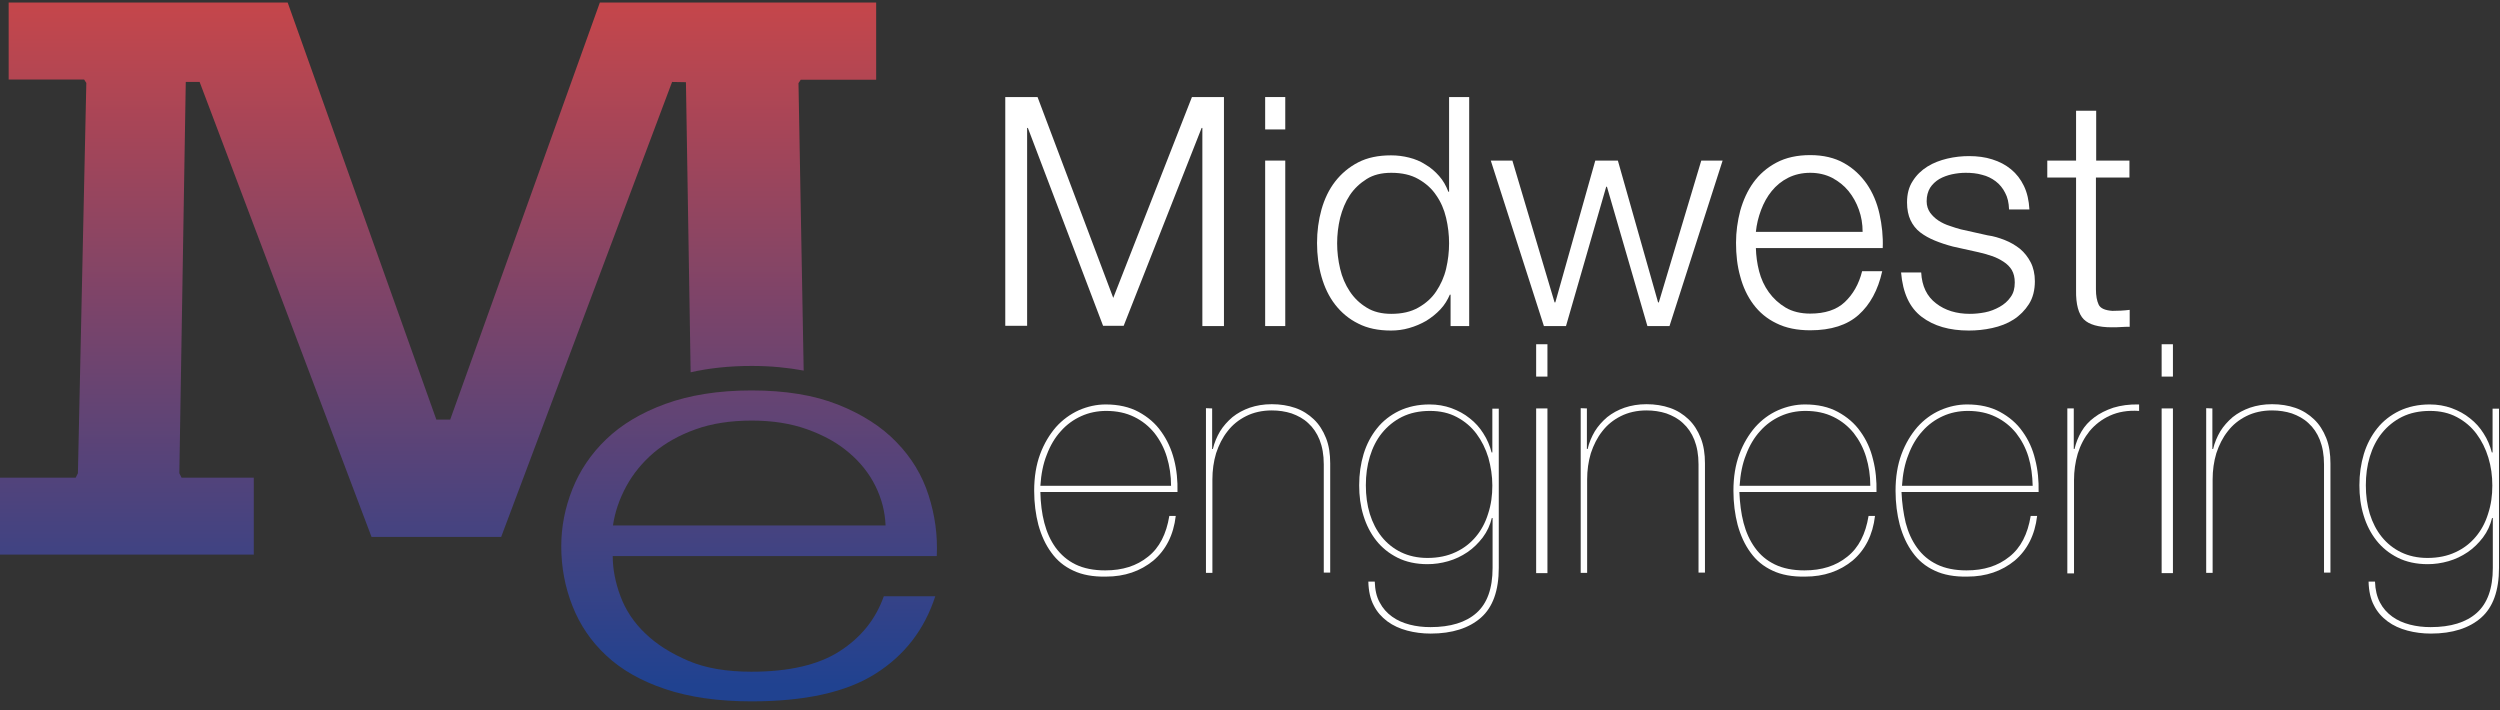 <?xml version="1.0" encoding="UTF-8"?>
<svg width="264px" height="75px" viewBox="0 0 264 75" version="1.1" xmlns="http://www.w3.org/2000/svg" xmlns:xlink="http://www.w3.org/1999/xlink">
    <rect x="0" y="0" width="264" height="75" fill="#333333" stroke="none"/>
    <title>midwestEngineeringLogoRev</title>
    <defs>
        <linearGradient x1="50%" y1="-26.085%" x2="50%" y2="123.654%" id="linearGradient-1">
            <stop stop-color="#E8473C" offset="0%"></stop>
            <stop stop-color="#204290" offset="100%"></stop>
        </linearGradient>
        <linearGradient x1="50%" y1="-171.055%" x2="50%" y2="94.794%" id="linearGradient-2">
            <stop stop-color="#E8473C" offset="0%"></stop>
            <stop stop-color="#204290" offset="100%"></stop>
        </linearGradient>
    </defs>
    <g id="Symbols" stroke="none" stroke-width="1" fill="none" fill-rule="evenodd">
        <g id="Footer" transform="translate(-121, -64)" fill-rule="nonzero">
            <g id="midwestEngineeringLogoRev" transform="translate(121, 64)">
                <g id="Group" transform="translate(106, 10.116)" fill="#FFFFFF">
                    <polygon id="Path" points="3.565 0.132 11.559 21.342 19.868 0.132 23.25 0.132 23.25 24.316 20.969 24.316 20.969 3.395 20.891 3.395 12.66 24.289 10.485 24.289 2.543 3.395 2.464 3.395 2.464 24.289 0.157 24.289 0.157 0.132"></polygon>
                    <path d="M29.724,0.132 L29.724,3.553 L27.601,3.553 L27.601,0.132 L29.724,0.132 Z M29.724,6.842 L29.724,24.316 L27.601,24.316 L27.601,6.842 L29.724,6.842 Z" id="Shape"></path>
                    <path d="M47.181,24.316 L47.181,21 L47.102,21 C46.866,21.553 46.552,22.079 46.106,22.553 C45.66,23.026 45.162,23.421 44.612,23.763 C44.061,24.079 43.459,24.342 42.803,24.526 C42.174,24.711 41.519,24.789 40.89,24.789 C39.553,24.789 38.4,24.553 37.43,24.053 C36.46,23.579 35.648,22.895 34.992,22.053 C34.337,21.211 33.865,20.211 33.551,19.105 C33.236,18 33.079,16.816 33.079,15.553 C33.079,14.316 33.236,13.132 33.551,12 C33.865,10.895 34.337,9.895 34.992,9.053 C35.648,8.211 36.46,7.526 37.43,7.026 C38.4,6.526 39.553,6.289 40.89,6.289 C41.545,6.289 42.174,6.368 42.803,6.526 C43.432,6.684 44.009,6.921 44.533,7.263 C45.084,7.579 45.556,8 45.975,8.474 C46.394,8.947 46.709,9.5 46.945,10.132 L47.023,10.132 L47.023,0.132 L49.146,0.132 L49.146,24.316 L47.181,24.316 Z M35.517,18.263 C35.726,19.158 36.067,19.947 36.539,20.658 C37.011,21.368 37.587,21.921 38.321,22.368 C39.029,22.816 39.92,23.026 40.916,23.026 C42.043,23.026 42.987,22.816 43.773,22.368 C44.559,21.921 45.189,21.368 45.66,20.658 C46.132,19.947 46.499,19.158 46.709,18.263 C46.919,17.368 47.023,16.474 47.023,15.579 C47.023,14.684 46.919,13.789 46.709,12.895 C46.499,12 46.158,11.211 45.66,10.5 C45.189,9.789 44.559,9.237 43.773,8.789 C42.987,8.342 42.043,8.132 40.916,8.132 C39.894,8.132 39.029,8.342 38.321,8.789 C37.613,9.237 37.011,9.789 36.539,10.5 C36.067,11.211 35.752,12 35.517,12.895 C35.307,13.789 35.202,14.684 35.202,15.579 C35.202,16.474 35.307,17.368 35.517,18.263 Z" id="Shape"></path>
                    <polygon id="Path" points="53.707 6.842 58.163 21.816 58.242 21.816 62.462 6.842 64.847 6.842 69.093 21.816 69.172 21.816 73.654 6.842 75.908 6.842 70.299 24.316 67.966 24.316 63.694 9.605 63.615 9.605 59.369 24.316 57.036 24.316 51.427 6.842"></polygon>
                    <path d="M79.761,18.526 C79.971,19.342 80.312,20.079 80.784,20.737 C81.256,21.395 81.858,21.947 82.566,22.368 C83.274,22.789 84.165,23 85.161,23 C86.707,23 87.939,22.605 88.804,21.789 C89.669,20.974 90.298,19.895 90.639,18.526 L92.762,18.526 C92.317,20.526 91.478,22.053 90.272,23.132 C89.067,24.211 87.363,24.763 85.161,24.763 C83.798,24.763 82.592,24.526 81.596,24.026 C80.6,23.553 79.788,22.868 79.159,22.026 C78.53,21.184 78.058,20.184 77.769,19.079 C77.455,17.974 77.324,16.789 77.324,15.526 C77.324,14.368 77.481,13.237 77.769,12.132 C78.084,11.026 78.53,10.026 79.159,9.158 C79.788,8.289 80.6,7.579 81.596,7.053 C82.592,6.526 83.772,6.263 85.161,6.263 C86.55,6.263 87.756,6.553 88.726,7.105 C89.722,7.658 90.508,8.421 91.137,9.316 C91.766,10.237 92.212,11.289 92.474,12.474 C92.736,13.658 92.867,14.868 92.815,16.079 L79.421,16.079 C79.447,16.921 79.552,17.711 79.761,18.526 Z M90.298,12.026 C90.036,11.289 89.669,10.632 89.198,10.053 C88.726,9.474 88.149,9.026 87.468,8.658 C86.786,8.316 86.026,8.132 85.161,8.132 C84.296,8.132 83.51,8.316 82.828,8.658 C82.147,9 81.57,9.474 81.098,10.053 C80.626,10.632 80.259,11.289 79.971,12.053 C79.683,12.816 79.499,13.579 79.421,14.368 L90.692,14.368 C90.692,13.526 90.561,12.763 90.298,12.026 Z" id="Shape"></path>
                    <path d="M105.737,10.237 C105.501,9.763 105.16,9.342 104.741,9.026 C104.322,8.711 103.85,8.474 103.299,8.342 C102.749,8.184 102.198,8.132 101.569,8.132 C101.098,8.132 100.626,8.184 100.128,8.289 C99.656,8.395 99.21,8.553 98.791,8.789 C98.398,9.026 98.057,9.342 97.821,9.711 C97.585,10.105 97.454,10.579 97.454,11.132 C97.454,11.605 97.585,12 97.821,12.342 C98.057,12.658 98.345,12.947 98.712,13.184 C99.079,13.421 99.472,13.605 99.892,13.737 C100.311,13.895 100.704,14 101.071,14.105 L103.902,14.737 C104.505,14.816 105.108,15 105.711,15.237 C106.314,15.474 106.838,15.789 107.31,16.158 C107.781,16.553 108.148,17.026 108.437,17.579 C108.725,18.132 108.882,18.816 108.882,19.579 C108.882,20.526 108.673,21.342 108.253,22 C107.834,22.658 107.283,23.211 106.628,23.632 C105.973,24.053 105.213,24.342 104.374,24.526 C103.535,24.711 102.723,24.789 101.91,24.789 C99.866,24.789 98.214,24.316 96.93,23.342 C95.646,22.368 94.938,20.816 94.754,18.658 L96.878,18.658 C96.956,20.105 97.48,21.184 98.45,21.921 C99.394,22.658 100.6,23.026 102.015,23.026 C102.539,23.026 103.063,22.974 103.614,22.868 C104.164,22.763 104.689,22.553 105.16,22.289 C105.632,22.026 106.025,21.684 106.314,21.263 C106.628,20.842 106.759,20.342 106.759,19.711 C106.759,19.184 106.654,18.763 106.445,18.395 C106.235,18.053 105.947,17.763 105.58,17.526 C105.213,17.289 104.82,17.079 104.348,16.921 C103.876,16.763 103.43,16.632 102.959,16.526 L100.233,15.921 C99.525,15.737 98.896,15.526 98.319,15.289 C97.743,15.053 97.218,14.763 96.773,14.421 C96.327,14.079 95.986,13.632 95.75,13.132 C95.515,12.632 95.383,12 95.383,11.263 C95.383,10.395 95.567,9.632 95.986,9 C96.38,8.368 96.904,7.868 97.533,7.474 C98.162,7.079 98.87,6.816 99.63,6.632 C100.416,6.447 101.176,6.368 101.936,6.368 C102.801,6.368 103.64,6.474 104.374,6.711 C105.134,6.947 105.789,7.289 106.366,7.763 C106.943,8.237 107.388,8.816 107.729,9.526 C108.07,10.237 108.253,11.053 108.306,12 L106.156,12 C106.13,11.289 105.999,10.711 105.737,10.237 Z" id="Path"></path>
                    <path d="M118.869,6.842 L118.869,8.632 L115.33,8.632 L115.33,20.421 C115.33,21.132 115.435,21.658 115.619,22.053 C115.802,22.447 116.3,22.658 117.06,22.711 C117.663,22.711 118.266,22.684 118.895,22.605 L118.895,24.395 C118.581,24.395 118.266,24.395 117.952,24.421 C117.637,24.447 117.322,24.447 117.008,24.447 C115.593,24.447 114.596,24.158 114.046,23.605 C113.496,23.053 113.207,22.026 113.233,20.526 L113.233,8.632 L110.193,8.632 L110.193,6.842 L113.233,6.842 L113.233,1.579 L115.357,1.579 L115.357,6.842 L118.869,6.842 Z" id="Path"></path>
                </g>
                <g id="Group" transform="translate(109, 36.116)" fill="#FFFFFF">
                    <path d="M1.281,19.099 C1.542,20.097 1.934,20.964 2.483,21.726 C3.032,22.462 3.712,23.066 4.574,23.486 C5.437,23.907 6.482,24.117 7.711,24.117 C9.54,24.117 11.03,23.644 12.233,22.672 C13.435,21.726 14.167,20.281 14.481,18.364 L15.16,18.364 C14.925,20.386 14.115,21.963 12.782,23.092 C11.422,24.196 9.776,24.774 7.789,24.774 C6.43,24.8 5.28,24.59 4.339,24.143 C3.372,23.697 2.614,23.066 2.013,22.225 C1.411,21.411 0.967,20.439 0.653,19.309 C0.366,18.206 0.209,16.997 0.209,15.71 C0.209,14.265 0.418,12.978 0.836,11.848 C1.255,10.719 1.83,9.773 2.509,8.985 C3.215,8.197 4.025,7.619 4.94,7.198 C5.855,6.804 6.796,6.594 7.763,6.594 C9.096,6.594 10.272,6.857 11.239,7.382 C12.207,7.908 13.017,8.591 13.618,9.458 C14.245,10.325 14.69,11.297 14.977,12.4 C15.265,13.503 15.369,14.659 15.343,15.842 L0.863,15.842 C0.889,17.024 1.019,18.101 1.281,19.099 Z M14.219,12.137 C13.932,11.192 13.487,10.351 12.912,9.615 C12.337,8.906 11.632,8.328 10.769,7.908 C9.906,7.487 8.939,7.277 7.815,7.277 C6.874,7.277 5.986,7.461 5.175,7.829 C4.365,8.197 3.633,8.722 3.032,9.405 C2.405,10.088 1.908,10.929 1.542,11.901 C1.15,12.873 0.941,13.976 0.863,15.185 L14.664,15.185 C14.664,14.108 14.507,13.083 14.219,12.137 Z" id="Shape"></path>
                    <path d="M19.003,7.014 L19.003,11.297 L19.081,11.297 C19.238,10.614 19.499,10.009 19.839,9.431 C20.179,8.88 20.623,8.381 21.146,7.934 C21.669,7.514 22.296,7.172 22.976,6.936 C23.681,6.699 24.439,6.568 25.302,6.568 C26.191,6.568 27.027,6.699 27.785,6.962 C28.543,7.225 29.196,7.645 29.745,8.17 C30.294,8.696 30.712,9.353 31.026,10.141 C31.34,10.929 31.47,11.822 31.47,12.82 L31.47,24.353 L30.791,24.353 L30.791,12.925 C30.791,11.901 30.634,11.06 30.347,10.325 C30.059,9.615 29.667,9.037 29.144,8.564 C28.648,8.092 28.046,7.776 27.393,7.54 C26.739,7.33 26.034,7.225 25.302,7.225 C24.282,7.225 23.368,7.435 22.583,7.829 C21.799,8.223 21.146,8.748 20.623,9.431 C20.1,10.088 19.708,10.876 19.421,11.743 C19.159,12.61 19.029,13.556 19.029,14.528 L19.029,24.38 L18.349,24.38 L18.349,6.988 L19.003,7.014 L19.003,7.014 Z" id="Path"></path>
                    <path d="M48.539,18.574 C48.356,19.336 48.042,20.019 47.572,20.649 C47.101,21.253 46.578,21.779 45.951,22.199 C45.324,22.619 44.67,22.935 43.938,23.145 C43.207,23.355 42.475,23.46 41.743,23.46 C40.54,23.46 39.469,23.224 38.58,22.777 C37.691,22.331 36.933,21.726 36.332,20.964 C35.731,20.203 35.287,19.336 34.973,18.311 C34.659,17.286 34.529,16.236 34.529,15.132 C34.529,13.95 34.685,12.873 34.999,11.822 C35.313,10.797 35.783,9.904 36.411,9.116 C37.038,8.328 37.822,7.724 38.737,7.277 C39.678,6.831 40.75,6.594 41.952,6.594 C42.788,6.594 43.546,6.725 44.278,6.988 C44.984,7.251 45.637,7.592 46.212,8.065 C46.788,8.512 47.258,9.037 47.65,9.668 C48.042,10.272 48.33,10.955 48.513,11.664 L48.591,11.664 L48.591,7.041 L49.271,7.041 L49.271,23.854 C49.271,26.245 48.643,28.005 47.389,29.108 C46.134,30.212 44.357,30.79 42.083,30.79 C41.22,30.79 40.384,30.685 39.599,30.475 C38.815,30.264 38.11,29.949 37.508,29.503 C36.907,29.056 36.411,28.504 36.071,27.821 C35.705,27.138 35.522,26.297 35.496,25.299 L36.175,25.299 C36.202,26.166 36.358,26.902 36.698,27.506 C37.012,28.11 37.456,28.609 38.005,29.003 C38.554,29.397 39.155,29.66 39.861,29.844 C40.567,30.028 41.298,30.107 42.056,30.107 C44.174,30.107 45.794,29.608 46.918,28.609 C48.042,27.611 48.617,26.035 48.617,23.854 L48.617,18.6 L48.539,18.574 L48.539,18.574 Z M48.173,12.216 C47.885,11.27 47.467,10.43 46.918,9.694 C46.369,8.958 45.69,8.381 44.853,7.934 C44.017,7.487 43.076,7.277 42.004,7.277 C40.88,7.277 39.913,7.487 39.051,7.908 C38.214,8.328 37.508,8.906 36.933,9.615 C36.358,10.325 35.94,11.165 35.653,12.111 C35.365,13.057 35.234,14.055 35.234,15.132 C35.234,16.209 35.365,17.208 35.653,18.153 C35.94,19.073 36.358,19.887 36.907,20.57 C37.456,21.253 38.136,21.805 38.946,22.199 C39.756,22.593 40.697,22.803 41.743,22.803 C42.867,22.803 43.86,22.593 44.696,22.199 C45.559,21.805 46.265,21.253 46.84,20.57 C47.415,19.887 47.859,19.073 48.147,18.127 C48.46,17.181 48.591,16.209 48.591,15.158 C48.591,14.134 48.434,13.162 48.173,12.216 Z" id="Shape"></path>
                    <path d="M53.218,3.652 L53.218,0.236 L54.41,0.236 L54.41,3.652 L53.218,3.652 Z M53.218,24.406 L53.218,7.014 L54.41,7.014 L54.41,24.406 L53.218,24.406 L53.218,24.406 Z" id="Shape"></path>
                    <path d="M58.576,7.014 L58.576,11.297 L58.654,11.297 C58.811,10.614 59.073,10.009 59.412,9.431 C59.752,8.88 60.196,8.381 60.719,7.934 C61.242,7.514 61.869,7.172 62.549,6.936 C63.255,6.699 64.013,6.568 64.875,6.568 C65.764,6.568 66.6,6.699 67.358,6.962 C68.116,7.225 68.77,7.645 69.319,8.17 C69.868,8.696 70.286,9.353 70.599,10.141 C70.913,10.929 71.044,11.822 71.044,12.82 L71.044,24.353 L70.364,24.353 L70.364,12.925 C70.364,11.901 70.207,11.06 69.92,10.325 C69.632,9.615 69.24,9.037 68.718,8.564 C68.221,8.092 67.62,7.776 66.966,7.54 C66.313,7.33 65.607,7.225 64.875,7.225 C63.856,7.225 62.941,7.435 62.157,7.829 C61.373,8.223 60.719,8.748 60.196,9.431 C59.674,10.088 59.282,10.876 58.994,11.743 C58.733,12.61 58.602,13.556 58.602,14.528 L58.602,24.38 L57.922,24.38 L57.922,6.988 L58.576,7.014 L58.576,7.014 Z" id="Path"></path>
                    <path d="M75.121,19.099 C75.383,20.097 75.775,20.964 76.324,21.726 C76.873,22.488 77.552,23.066 78.415,23.486 C79.277,23.907 80.323,24.117 81.551,24.117 C83.381,24.117 84.871,23.644 86.073,22.672 C87.276,21.726 88.008,20.281 88.321,18.364 L89.001,18.364 C88.766,20.386 87.955,21.963 86.622,23.092 C85.263,24.196 83.616,24.774 81.63,24.774 C80.271,24.8 79.121,24.59 78.18,24.143 C77.212,23.697 76.454,23.066 75.853,22.225 C75.252,21.411 74.808,20.439 74.494,19.309 C74.207,18.206 74.05,16.997 74.05,15.71 C74.05,14.265 74.259,12.978 74.677,11.848 C75.095,10.719 75.67,9.773 76.35,8.985 C77.056,8.197 77.84,7.619 78.781,7.198 C79.696,6.804 80.637,6.594 81.604,6.594 C82.963,6.594 84.113,6.857 85.08,7.382 C86.047,7.908 86.858,8.591 87.459,9.458 C88.086,10.325 88.53,11.297 88.792,12.4 C89.079,13.503 89.184,14.659 89.158,15.842 L74.677,15.842 C74.729,17.024 74.86,18.101 75.121,19.099 Z M88.06,12.137 C87.772,11.192 87.328,10.351 86.753,9.615 C86.178,8.906 85.472,8.328 84.61,7.908 C83.747,7.487 82.78,7.277 81.656,7.277 C80.715,7.277 79.826,7.461 79.016,7.829 C78.206,8.197 77.474,8.722 76.873,9.405 C76.245,10.088 75.749,10.929 75.383,11.901 C74.991,12.873 74.782,13.976 74.703,15.185 L88.504,15.185 C88.504,14.108 88.347,13.083 88.06,12.137 Z" id="Shape"></path>
                    <path d="M92.242,19.099 C92.503,20.097 92.895,20.964 93.444,21.726 C93.993,22.488 94.673,23.066 95.535,23.486 C96.398,23.907 97.444,24.117 98.672,24.117 C100.502,24.117 101.992,23.644 103.194,22.672 C104.396,21.726 105.128,20.281 105.442,18.364 L106.121,18.364 C105.886,20.386 105.076,21.963 103.743,23.092 C102.384,24.196 100.737,24.774 98.75,24.774 C97.391,24.8 96.241,24.59 95.3,24.143 C94.333,23.697 93.575,23.066 92.974,22.225 C92.373,21.411 91.928,20.439 91.615,19.309 C91.327,18.206 91.17,16.997 91.17,15.71 C91.17,14.265 91.379,12.978 91.798,11.848 C92.216,10.719 92.791,9.773 93.47,8.985 C94.176,8.197 94.96,7.619 95.901,7.198 C96.816,6.804 97.757,6.594 98.724,6.594 C100.083,6.594 101.234,6.857 102.201,7.382 C103.168,7.908 103.978,8.591 104.579,9.458 C105.207,10.325 105.651,11.297 105.912,12.4 C106.2,13.503 106.304,14.659 106.278,15.842 L91.798,15.842 C91.85,17.024 92.007,18.101 92.242,19.099 Z M105.207,12.137 C104.919,11.192 104.475,10.351 103.9,9.615 C103.325,8.906 102.619,8.328 101.756,7.908 C100.894,7.487 99.927,7.277 98.803,7.277 C97.862,7.277 96.973,7.461 96.163,7.829 C95.352,8.197 94.621,8.722 94.019,9.405 C93.392,10.088 92.895,10.929 92.53,11.901 C92.137,12.873 91.928,13.976 91.85,15.185 L105.651,15.185 C105.625,14.108 105.494,13.083 105.207,12.137 Z" id="Shape"></path>
                    <path d="M109.31,24.406 L109.31,7.014 L109.99,7.014 L109.99,11.297 L110.068,11.297 C110.225,10.64 110.46,10.036 110.8,9.458 C111.14,8.88 111.584,8.381 112.159,7.96 C112.708,7.54 113.388,7.198 114.172,6.936 C114.956,6.699 115.845,6.568 116.89,6.594 L116.89,7.277 C115.688,7.198 114.669,7.382 113.806,7.776 C112.944,8.17 112.238,8.722 111.663,9.405 C111.114,10.088 110.696,10.876 110.408,11.796 C110.147,12.689 110.016,13.635 110.016,14.581 L110.016,24.432 L109.31,24.432 L109.31,24.406 Z" id="Path"></path>
                    <path d="M119.269,3.652 L119.269,0.236 L120.461,0.236 L120.461,3.652 L119.269,3.652 Z M119.269,24.406 L119.269,7.014 L120.461,7.014 L120.461,24.406 L119.269,24.406 L119.269,24.406 Z" id="Shape"></path>
                    <path d="M124.627,7.014 L124.627,11.297 L124.706,11.297 C124.863,10.614 125.124,10.009 125.464,9.431 C125.804,8.88 126.248,8.381 126.771,7.934 C127.293,7.514 127.921,7.172 128.6,6.936 C129.306,6.699 130.064,6.568 130.927,6.568 C131.815,6.568 132.652,6.699 133.41,6.962 C134.168,7.225 134.821,7.645 135.37,8.17 C135.919,8.696 136.337,9.353 136.651,10.141 C136.965,10.929 137.095,11.822 137.095,12.82 L137.095,24.353 L136.416,24.353 L136.416,12.925 C136.416,11.901 136.259,11.06 135.971,10.325 C135.684,9.615 135.292,9.037 134.769,8.564 C134.272,8.092 133.671,7.776 133.018,7.54 C132.364,7.33 131.659,7.225 130.927,7.225 C129.907,7.225 128.992,7.435 128.208,7.829 C127.424,8.223 126.771,8.748 126.248,9.431 C125.725,10.088 125.333,10.876 125.046,11.743 C124.784,12.61 124.653,13.556 124.653,14.528 L124.653,24.38 L123.974,24.38 L123.974,6.988 L124.627,7.014 L124.627,7.014 Z" id="Path"></path>
                    <path d="M154.164,18.574 C153.981,19.336 153.667,20.019 153.196,20.649 C152.726,21.253 152.203,21.779 151.576,22.199 C150.949,22.619 150.295,22.935 149.563,23.145 C148.831,23.355 148.099,23.46 147.368,23.46 C146.165,23.46 145.094,23.224 144.205,22.777 C143.316,22.331 142.558,21.726 141.957,20.964 C141.356,20.203 140.911,19.336 140.598,18.311 C140.284,17.286 140.153,16.236 140.153,15.132 C140.153,13.95 140.31,12.873 140.624,11.822 C140.938,10.797 141.408,9.904 142.035,9.116 C142.663,8.328 143.447,7.724 144.362,7.277 C145.303,6.831 146.374,6.594 147.577,6.594 C148.413,6.594 149.171,6.725 149.903,6.988 C150.609,7.251 151.262,7.592 151.837,8.065 C152.412,8.512 152.883,9.037 153.275,9.668 C153.667,10.272 153.954,10.955 154.137,11.664 L154.216,11.664 L154.216,7.041 L154.895,7.041 L154.895,23.854 C154.895,26.245 154.268,28.005 153.013,29.108 C151.759,30.212 149.981,30.79 147.707,30.79 C146.845,30.79 146.008,30.685 145.224,30.475 C144.44,30.264 143.734,29.949 143.133,29.503 C142.532,29.056 142.035,28.504 141.696,27.821 C141.33,27.138 141.147,26.297 141.121,25.299 L141.8,25.299 C141.826,26.166 142.009,26.902 142.323,27.506 C142.637,28.11 143.081,28.609 143.63,29.003 C144.179,29.397 144.78,29.66 145.486,29.844 C146.191,30.028 146.923,30.107 147.681,30.107 C149.798,30.107 151.419,29.608 152.543,28.609 C153.667,27.611 154.242,26.035 154.242,23.854 L154.242,18.6 L154.164,18.574 L154.164,18.574 Z M153.772,12.216 C153.484,11.27 153.066,10.43 152.517,9.694 C151.968,8.958 151.288,8.381 150.452,7.934 C149.616,7.487 148.675,7.277 147.603,7.277 C146.479,7.277 145.512,7.487 144.649,7.908 C143.813,8.328 143.107,8.906 142.532,9.615 C141.957,10.325 141.539,11.165 141.251,12.111 C140.964,13.057 140.833,14.055 140.833,15.132 C140.833,16.209 140.964,17.208 141.251,18.153 C141.539,19.073 141.957,19.887 142.506,20.57 C143.055,21.253 143.734,21.805 144.545,22.199 C145.355,22.593 146.296,22.803 147.341,22.803 C148.465,22.803 149.459,22.593 150.295,22.199 C151.158,21.805 151.863,21.253 152.438,20.57 C153.013,19.887 153.458,19.073 153.745,18.127 C154.059,17.181 154.19,16.209 154.19,15.158 C154.19,14.134 154.059,13.162 153.772,12.216 Z" id="Shape"></path>
                </g>
                <g id="Group" transform="translate(0, 0.116)">
                    <path d="M72.435,8.564 L72.931,39.199 C74.864,38.759 77.006,38.527 79.383,38.527 C81.394,38.527 83.197,38.708 84.868,39.018 L84.32,8.668 L84.555,8.306 L92.522,8.306 L92.522,0.155 L63.344,0.155 L47.541,44.193 L46.078,44.193 L30.379,0.155 L0.914,0.155 L0.914,8.28 L8.881,8.28 L9.116,8.642 L8.228,49.859 L7.993,50.325 L0,50.325 L0,58.45 L26.801,58.45 L26.801,50.325 L19.173,50.325 L18.938,49.859 L19.617,8.538 L21.08,8.538 L39.234,56.587 L52.922,56.587 L70.972,8.538 L72.435,8.564 L72.435,8.564 Z" id="Path" fill="url(#linearGradient-1)"></path>
                    <path d="M65.512,62.822 C66.061,64.297 66.923,65.617 68.151,66.781 C69.352,67.945 70.893,68.903 72.722,69.679 C74.55,70.455 76.771,70.817 79.357,70.817 C83.327,70.817 86.436,70.093 88.682,68.644 C90.928,67.195 92.47,65.28 93.332,62.848 L98.765,62.848 C97.616,66.393 95.5,69.11 92.417,71.05 C89.335,72.991 84.973,73.948 79.357,73.948 C75.856,73.948 72.8,73.508 70.266,72.655 C67.707,71.801 65.617,70.61 64.023,69.11 C62.404,67.609 61.228,65.85 60.445,63.857 C59.661,61.865 59.269,59.769 59.269,57.57 C59.269,55.526 59.661,53.508 60.445,51.541 C61.228,49.575 62.404,47.815 64.023,46.263 C65.643,44.71 67.707,43.469 70.266,42.537 C72.826,41.606 75.856,41.114 79.357,41.114 C82.909,41.114 85.965,41.606 88.499,42.615 C91.033,43.624 93.097,44.943 94.664,46.573 C96.257,48.203 97.38,50.066 98.06,52.188 C98.739,54.31 99.026,56.431 98.922,58.605 L64.703,58.605 C64.703,59.924 64.964,61.348 65.512,62.822 Z M92.444,51.205 C91.791,49.885 90.85,48.695 89.649,47.686 C88.447,46.651 86.984,45.849 85.26,45.228 C83.536,44.607 81.577,44.297 79.383,44.297 C77.136,44.297 75.151,44.607 73.427,45.228 C71.703,45.849 70.24,46.677 69.039,47.686 C67.837,48.721 66.871,49.885 66.139,51.231 C65.408,52.576 64.938,53.948 64.729,55.371 L93.515,55.371 C93.462,53.922 93.097,52.524 92.444,51.205 Z" id="Shape" fill="url(#linearGradient-2)"></path>
                </g>
            </g>
        </g>
    </g>
</svg>